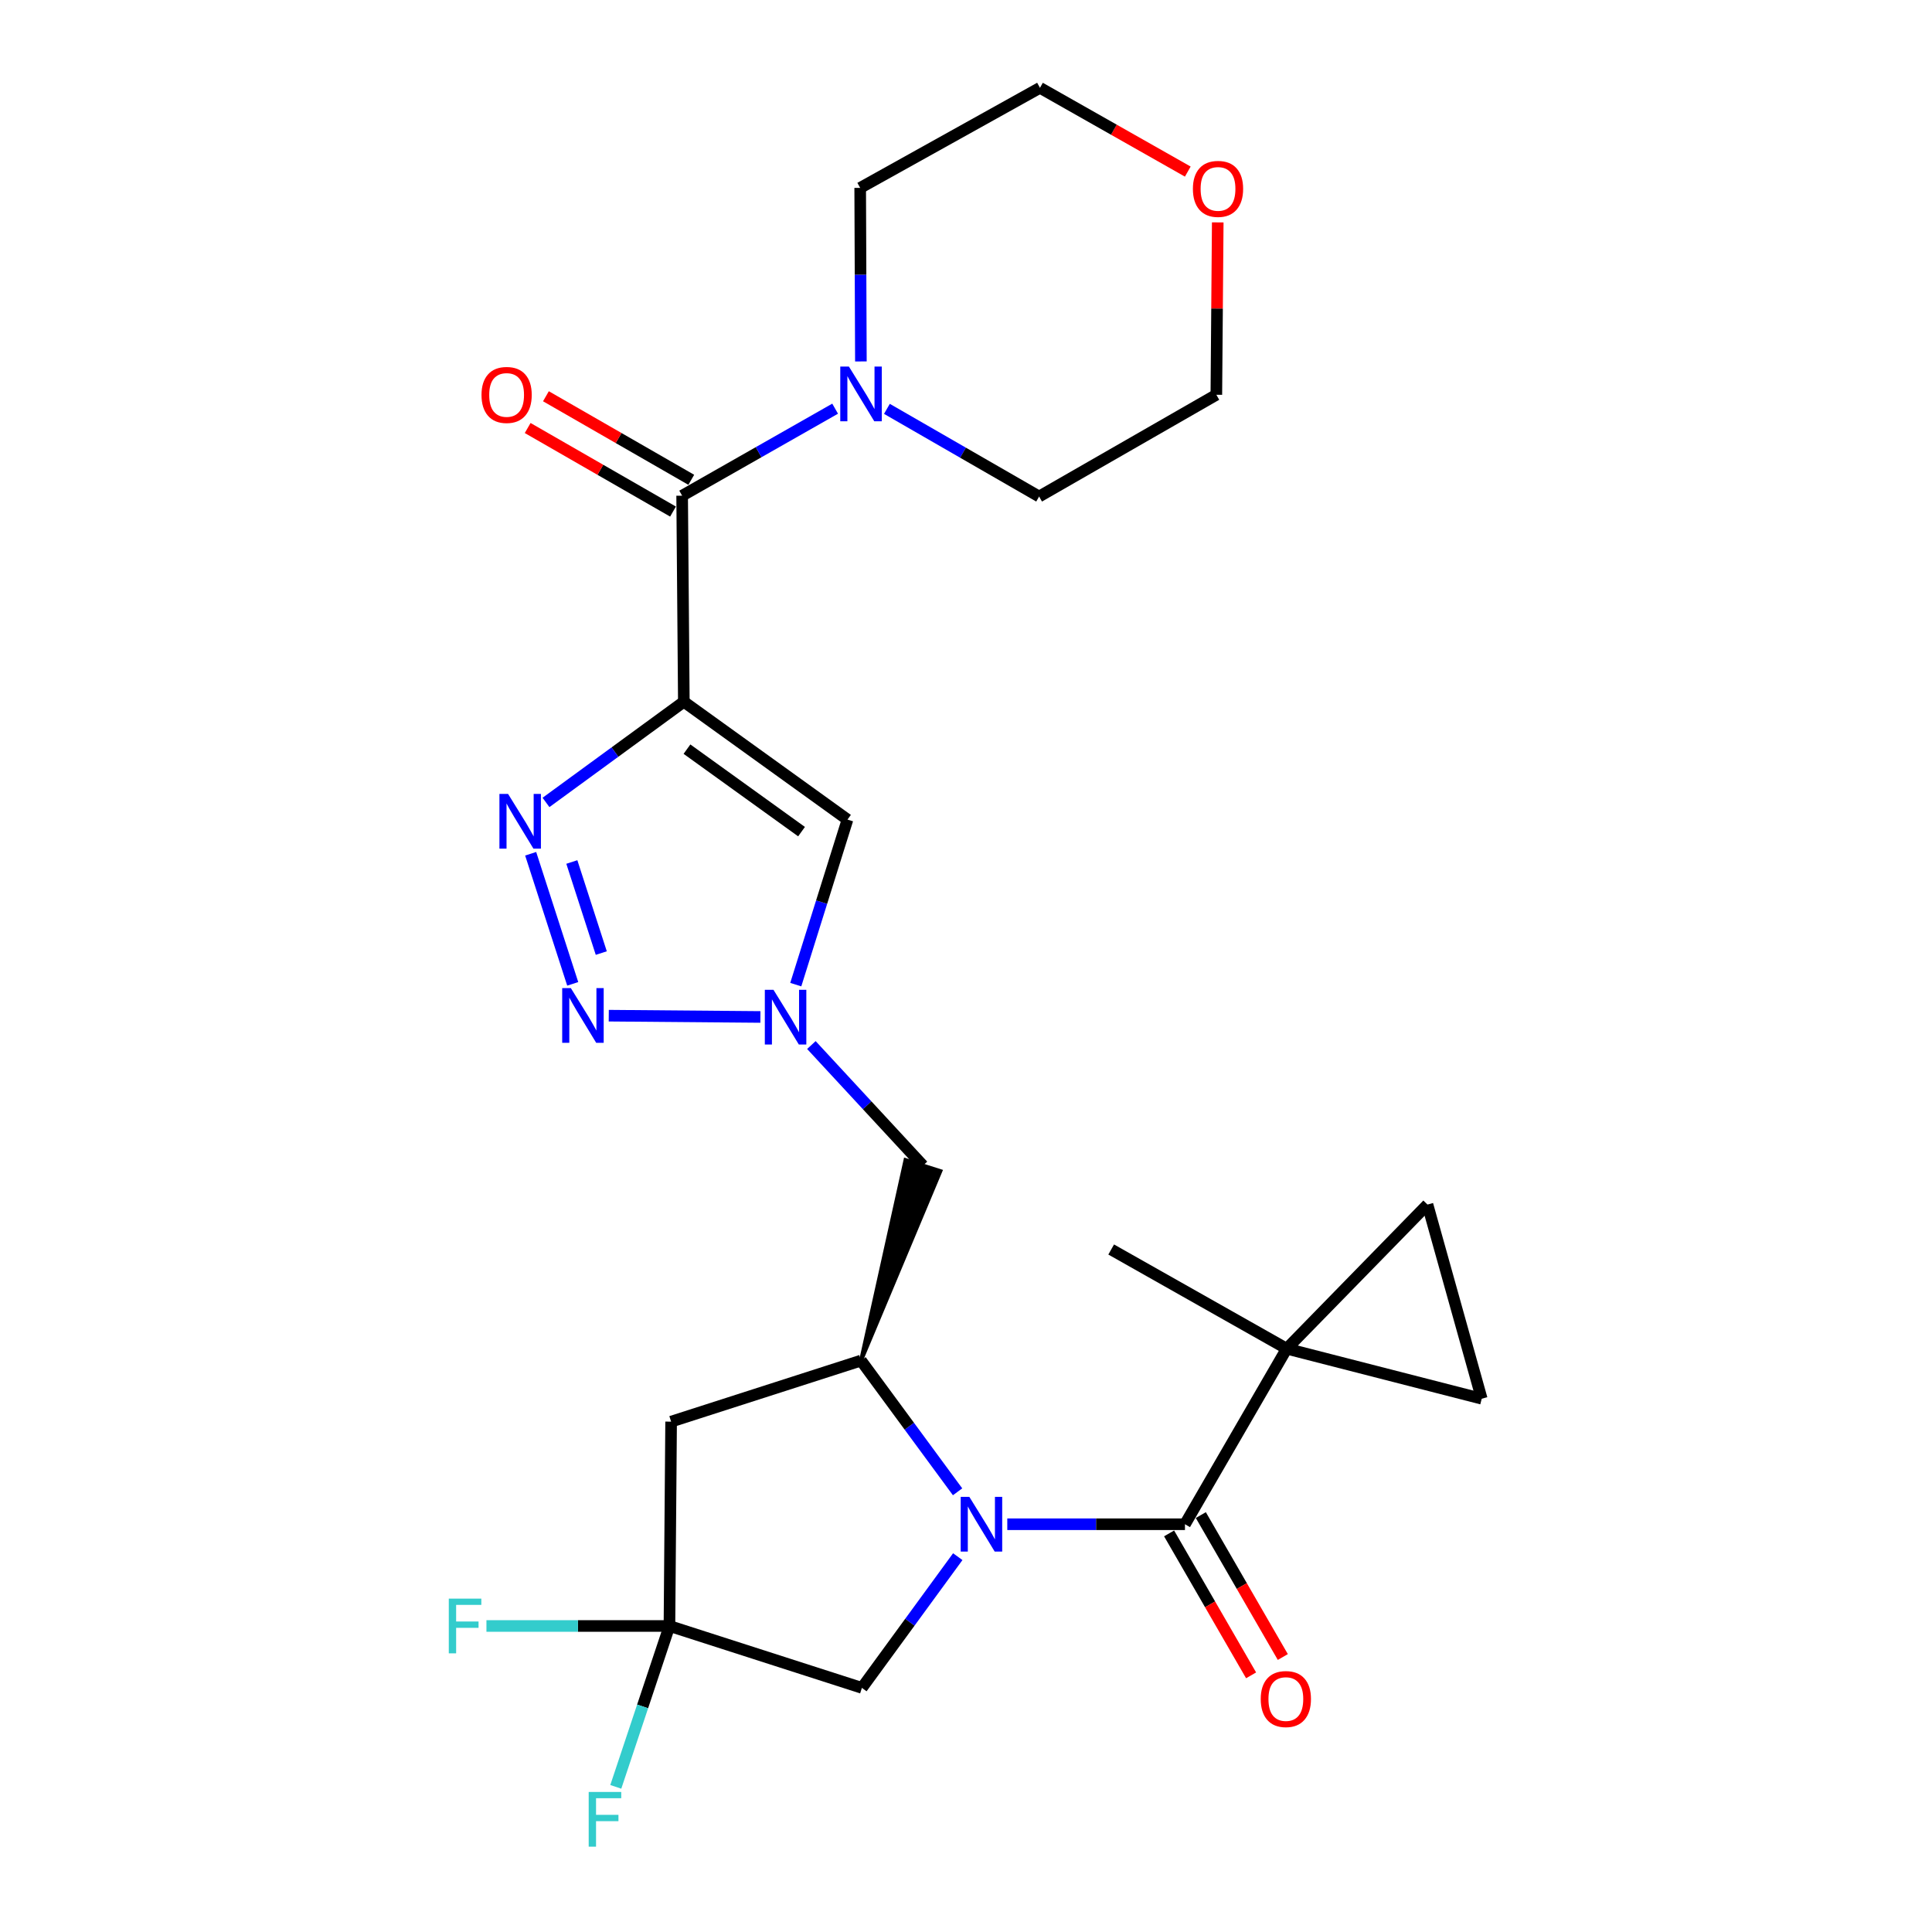 <?xml version='1.0' encoding='iso-8859-1'?>
<svg version='1.1' baseProfile='full'
              xmlns='http://www.w3.org/2000/svg'
                      xmlns:rdkit='http://www.rdkit.org/xml'
                      xmlns:xlink='http://www.w3.org/1999/xlink'
                  xml:space='preserve'
width='1000px' height='1000px' viewBox='0 0 1000 1000'>
<!-- END OF HEADER -->
<rect style='opacity:1.0;fill:#FFFFFF;stroke:none' width='1000' height='1000' x='0' y='0'> </rect>
<path class='bond-1' d='M 353.951,363.22 L 318.278,389.28' style='fill:none;fill-rule:evenodd;stroke:#000000;stroke-width:6px;stroke-linecap:butt;stroke-linejoin:miter;stroke-opacity:1' />
<path class='bond-1' d='M 318.278,389.28 L 282.605,415.339' style='fill:none;fill-rule:evenodd;stroke:#0000FF;stroke-width:6px;stroke-linecap:butt;stroke-linejoin:miter;stroke-opacity:1' />
<path class='bond-5' d='M 353.951,363.22 L 353.076,256.568' style='fill:none;fill-rule:evenodd;stroke:#000000;stroke-width:6px;stroke-linecap:butt;stroke-linejoin:miter;stroke-opacity:1' />
<path class='bond-8' d='M 353.951,363.22 L 438.659,424.216' style='fill:none;fill-rule:evenodd;stroke:#000000;stroke-width:6px;stroke-linecap:butt;stroke-linejoin:miter;stroke-opacity:1' />
<path class='bond-8' d='M 355.577,387.758 L 414.873,430.454' style='fill:none;fill-rule:evenodd;stroke:#000000;stroke-width:6px;stroke-linecap:butt;stroke-linejoin:miter;stroke-opacity:1' />
<path class='bond-0' d='M 495.644,772.155 L 470.654,738.196' style='fill:none;fill-rule:evenodd;stroke:#0000FF;stroke-width:6px;stroke-linecap:butt;stroke-linejoin:miter;stroke-opacity:1' />
<path class='bond-0' d='M 470.654,738.196 L 445.665,704.236' style='fill:none;fill-rule:evenodd;stroke:#000000;stroke-width:6px;stroke-linecap:butt;stroke-linejoin:miter;stroke-opacity:1' />
<path class='bond-2' d='M 521.372,788.945 L 567.353,788.945' style='fill:none;fill-rule:evenodd;stroke:#0000FF;stroke-width:6px;stroke-linecap:butt;stroke-linejoin:miter;stroke-opacity:1' />
<path class='bond-2' d='M 567.353,788.945 L 613.334,788.945' style='fill:none;fill-rule:evenodd;stroke:#000000;stroke-width:6px;stroke-linecap:butt;stroke-linejoin:miter;stroke-opacity:1' />
<path class='bond-15' d='M 495.737,805.727 L 470.928,839.685' style='fill:none;fill-rule:evenodd;stroke:#0000FF;stroke-width:6px;stroke-linecap:butt;stroke-linejoin:miter;stroke-opacity:1' />
<path class='bond-15' d='M 470.928,839.685 L 446.118,873.643' style='fill:none;fill-rule:evenodd;stroke:#000000;stroke-width:6px;stroke-linecap:butt;stroke-linejoin:miter;stroke-opacity:1' />
<path class='bond-3' d='M 274.673,441.901 L 296.442,509.242' style='fill:none;fill-rule:evenodd;stroke:#0000FF;stroke-width:6px;stroke-linecap:butt;stroke-linejoin:miter;stroke-opacity:1' />
<path class='bond-3' d='M 295.981,446.169 L 311.22,493.308' style='fill:none;fill-rule:evenodd;stroke:#0000FF;stroke-width:6px;stroke-linecap:butt;stroke-linejoin:miter;stroke-opacity:1' />
<path class='bond-7' d='M 613.334,788.945 L 665.996,698.084' style='fill:none;fill-rule:evenodd;stroke:#000000;stroke-width:6px;stroke-linecap:butt;stroke-linejoin:miter;stroke-opacity:1' />
<path class='bond-16' d='M 605.124,793.687 L 626.344,830.421' style='fill:none;fill-rule:evenodd;stroke:#000000;stroke-width:6px;stroke-linecap:butt;stroke-linejoin:miter;stroke-opacity:1' />
<path class='bond-16' d='M 626.344,830.421 L 647.564,867.155' style='fill:none;fill-rule:evenodd;stroke:#FF0000;stroke-width:6px;stroke-linecap:butt;stroke-linejoin:miter;stroke-opacity:1' />
<path class='bond-16' d='M 621.543,784.202 L 642.764,820.936' style='fill:none;fill-rule:evenodd;stroke:#000000;stroke-width:6px;stroke-linecap:butt;stroke-linejoin:miter;stroke-opacity:1' />
<path class='bond-16' d='M 642.764,820.936 L 663.984,857.67' style='fill:none;fill-rule:evenodd;stroke:#FF0000;stroke-width:6px;stroke-linecap:butt;stroke-linejoin:miter;stroke-opacity:1' />
<path class='bond-26' d='M 315.093,525.713 L 393.585,526.376' style='fill:none;fill-rule:evenodd;stroke:#0000FF;stroke-width:6px;stroke-linecap:butt;stroke-linejoin:miter;stroke-opacity:1' />
<path class='bond-4' d='M 411.89,509.646 L 425.275,466.931' style='fill:none;fill-rule:evenodd;stroke:#0000FF;stroke-width:6px;stroke-linecap:butt;stroke-linejoin:miter;stroke-opacity:1' />
<path class='bond-4' d='M 425.275,466.931 L 438.659,424.216' style='fill:none;fill-rule:evenodd;stroke:#000000;stroke-width:6px;stroke-linecap:butt;stroke-linejoin:miter;stroke-opacity:1' />
<path class='bond-12' d='M 419.97,540.913 L 448.846,572.103' style='fill:none;fill-rule:evenodd;stroke:#0000FF;stroke-width:6px;stroke-linecap:butt;stroke-linejoin:miter;stroke-opacity:1' />
<path class='bond-12' d='M 448.846,572.103 L 477.722,603.293' style='fill:none;fill-rule:evenodd;stroke:#000000;stroke-width:6px;stroke-linecap:butt;stroke-linejoin:miter;stroke-opacity:1' />
<path class='bond-11' d='M 353.076,256.568 L 392.669,234.048' style='fill:none;fill-rule:evenodd;stroke:#000000;stroke-width:6px;stroke-linecap:butt;stroke-linejoin:miter;stroke-opacity:1' />
<path class='bond-11' d='M 392.669,234.048 L 432.262,211.529' style='fill:none;fill-rule:evenodd;stroke:#0000FF;stroke-width:6px;stroke-linecap:butt;stroke-linejoin:miter;stroke-opacity:1' />
<path class='bond-17' d='M 357.802,248.348 L 320.187,226.723' style='fill:none;fill-rule:evenodd;stroke:#000000;stroke-width:6px;stroke-linecap:butt;stroke-linejoin:miter;stroke-opacity:1' />
<path class='bond-17' d='M 320.187,226.723 L 282.571,205.098' style='fill:none;fill-rule:evenodd;stroke:#FF0000;stroke-width:6px;stroke-linecap:butt;stroke-linejoin:miter;stroke-opacity:1' />
<path class='bond-17' d='M 348.351,264.788 L 310.736,243.162' style='fill:none;fill-rule:evenodd;stroke:#000000;stroke-width:6px;stroke-linecap:butt;stroke-linejoin:miter;stroke-opacity:1' />
<path class='bond-17' d='M 310.736,243.162 L 273.12,221.537' style='fill:none;fill-rule:evenodd;stroke:#FF0000;stroke-width:6px;stroke-linecap:butt;stroke-linejoin:miter;stroke-opacity:1' />
<path class='bond-6' d='M 445.665,704.236 L 486.758,606.163 L 468.685,600.424 Z' style='fill:#000000;fill-rule:evenodd;fill-opacity:1;stroke:#000000;stroke-width:2px;stroke-linecap:butt;stroke-linejoin:miter;stroke-opacity:1;' />
<path class='bond-10' d='M 445.665,704.236 L 347.367,735.84' style='fill:none;fill-rule:evenodd;stroke:#000000;stroke-width:6px;stroke-linecap:butt;stroke-linejoin:miter;stroke-opacity:1' />
<path class='bond-13' d='M 665.996,698.084 L 766.939,723.978' style='fill:none;fill-rule:evenodd;stroke:#000000;stroke-width:6px;stroke-linecap:butt;stroke-linejoin:miter;stroke-opacity:1' />
<path class='bond-14' d='M 665.996,698.084 L 738.864,623.478' style='fill:none;fill-rule:evenodd;stroke:#000000;stroke-width:6px;stroke-linecap:butt;stroke-linejoin:miter;stroke-opacity:1' />
<path class='bond-21' d='M 665.996,698.084 L 575.146,646.738' style='fill:none;fill-rule:evenodd;stroke:#000000;stroke-width:6px;stroke-linecap:butt;stroke-linejoin:miter;stroke-opacity:1' />
<path class='bond-9' d='M 346.503,841.607 L 347.367,735.84' style='fill:none;fill-rule:evenodd;stroke:#000000;stroke-width:6px;stroke-linecap:butt;stroke-linejoin:miter;stroke-opacity:1' />
<path class='bond-19' d='M 346.503,841.607 L 332.617,883.243' style='fill:none;fill-rule:evenodd;stroke:#000000;stroke-width:6px;stroke-linecap:butt;stroke-linejoin:miter;stroke-opacity:1' />
<path class='bond-19' d='M 332.617,883.243 L 318.731,924.878' style='fill:none;fill-rule:evenodd;stroke:#33CCCC;stroke-width:6px;stroke-linecap:butt;stroke-linejoin:miter;stroke-opacity:1' />
<path class='bond-20' d='M 346.503,841.607 L 299.141,841.607' style='fill:none;fill-rule:evenodd;stroke:#000000;stroke-width:6px;stroke-linecap:butt;stroke-linejoin:miter;stroke-opacity:1' />
<path class='bond-20' d='M 299.141,841.607 L 251.779,841.607' style='fill:none;fill-rule:evenodd;stroke:#33CCCC;stroke-width:6px;stroke-linecap:butt;stroke-linejoin:miter;stroke-opacity:1' />
<path class='bond-28' d='M 346.503,841.607 L 446.118,873.643' style='fill:none;fill-rule:evenodd;stroke:#000000;stroke-width:6px;stroke-linecap:butt;stroke-linejoin:miter;stroke-opacity:1' />
<path class='bond-22' d='M 459.064,211.624 L 498.454,234.312' style='fill:none;fill-rule:evenodd;stroke:#0000FF;stroke-width:6px;stroke-linecap:butt;stroke-linejoin:miter;stroke-opacity:1' />
<path class='bond-22' d='M 498.454,234.312 L 537.843,257' style='fill:none;fill-rule:evenodd;stroke:#000000;stroke-width:6px;stroke-linecap:butt;stroke-linejoin:miter;stroke-opacity:1' />
<path class='bond-23' d='M 445.597,187.079 L 445.415,142.166' style='fill:none;fill-rule:evenodd;stroke:#0000FF;stroke-width:6px;stroke-linecap:butt;stroke-linejoin:miter;stroke-opacity:1' />
<path class='bond-23' d='M 445.415,142.166 L 445.233,97.253' style='fill:none;fill-rule:evenodd;stroke:#000000;stroke-width:6px;stroke-linecap:butt;stroke-linejoin:miter;stroke-opacity:1' />
<path class='bond-29' d='M 766.939,723.978 L 738.864,623.478' style='fill:none;fill-rule:evenodd;stroke:#000000;stroke-width:6px;stroke-linecap:butt;stroke-linejoin:miter;stroke-opacity:1' />
<path class='bond-18' d='M 614.794,88.816 L 576.539,67.135' style='fill:none;fill-rule:evenodd;stroke:#FF0000;stroke-width:6px;stroke-linecap:butt;stroke-linejoin:miter;stroke-opacity:1' />
<path class='bond-18' d='M 576.539,67.135 L 538.285,45.455' style='fill:none;fill-rule:evenodd;stroke:#000000;stroke-width:6px;stroke-linecap:butt;stroke-linejoin:miter;stroke-opacity:1' />
<path class='bond-27' d='M 630.301,115.111 L 629.939,159.724' style='fill:none;fill-rule:evenodd;stroke:#FF0000;stroke-width:6px;stroke-linecap:butt;stroke-linejoin:miter;stroke-opacity:1' />
<path class='bond-27' d='M 629.939,159.724 L 629.578,204.337' style='fill:none;fill-rule:evenodd;stroke:#000000;stroke-width:6px;stroke-linecap:butt;stroke-linejoin:miter;stroke-opacity:1' />
<path class='bond-25' d='M 537.843,257 L 629.578,204.337' style='fill:none;fill-rule:evenodd;stroke:#000000;stroke-width:6px;stroke-linecap:butt;stroke-linejoin:miter;stroke-opacity:1' />
<path class='bond-24' d='M 445.233,97.253 L 538.285,45.455' style='fill:none;fill-rule:evenodd;stroke:#000000;stroke-width:6px;stroke-linecap:butt;stroke-linejoin:miter;stroke-opacity:1' />
<path  class='atom-1' d='M 501.738 774.785
L 511.018 789.785
Q 511.938 791.265, 513.418 793.945
Q 514.898 796.625, 514.978 796.785
L 514.978 774.785
L 518.738 774.785
L 518.738 803.105
L 514.858 803.105
L 504.898 786.705
Q 503.738 784.785, 502.498 782.585
Q 501.298 780.385, 500.938 779.705
L 500.938 803.105
L 497.258 803.105
L 497.258 774.785
L 501.738 774.785
' fill='#0000FF'/>
<path  class='atom-2' d='M 262.982 410.941
L 272.262 425.941
Q 273.182 427.421, 274.662 430.101
Q 276.142 432.781, 276.222 432.941
L 276.222 410.941
L 279.982 410.941
L 279.982 439.261
L 276.102 439.261
L 266.142 422.861
Q 264.982 420.941, 263.742 418.741
Q 262.542 416.541, 262.182 415.861
L 262.182 439.261
L 258.502 439.261
L 258.502 410.941
L 262.982 410.941
' fill='#0000FF'/>
<path  class='atom-4' d='M 295.471 511.441
L 304.751 526.441
Q 305.671 527.921, 307.151 530.601
Q 308.631 533.281, 308.711 533.441
L 308.711 511.441
L 312.471 511.441
L 312.471 539.761
L 308.591 539.761
L 298.631 523.361
Q 297.471 521.441, 296.231 519.241
Q 295.031 517.041, 294.671 516.361
L 294.671 539.761
L 290.991 539.761
L 290.991 511.441
L 295.471 511.441
' fill='#0000FF'/>
<path  class='atom-5' d='M 400.353 512.326
L 409.633 527.326
Q 410.553 528.806, 412.033 531.486
Q 413.513 534.166, 413.593 534.326
L 413.593 512.326
L 417.353 512.326
L 417.353 540.646
L 413.473 540.646
L 403.513 524.246
Q 402.353 522.326, 401.113 520.126
Q 399.913 517.926, 399.553 517.246
L 399.553 540.646
L 395.873 540.646
L 395.873 512.326
L 400.353 512.326
' fill='#0000FF'/>
<path  class='atom-12' d='M 439.405 189.745
L 448.685 204.745
Q 449.605 206.225, 451.085 208.905
Q 452.565 211.585, 452.645 211.745
L 452.645 189.745
L 456.405 189.745
L 456.405 218.065
L 452.525 218.065
L 442.565 201.665
Q 441.405 199.745, 440.165 197.545
Q 438.965 195.345, 438.605 194.665
L 438.605 218.065
L 434.925 218.065
L 434.925 189.745
L 439.405 189.745
' fill='#0000FF'/>
<path  class='atom-17' d='M 652.554 879.422
Q 652.554 872.622, 655.914 868.822
Q 659.274 865.022, 665.554 865.022
Q 671.834 865.022, 675.194 868.822
Q 678.554 872.622, 678.554 879.422
Q 678.554 886.302, 675.154 890.222
Q 671.754 894.102, 665.554 894.102
Q 659.314 894.102, 655.914 890.222
Q 652.554 886.342, 652.554 879.422
M 665.554 890.902
Q 669.874 890.902, 672.194 888.022
Q 674.554 885.102, 674.554 879.422
Q 674.554 873.862, 672.194 871.062
Q 669.874 868.222, 665.554 868.222
Q 661.234 868.222, 658.874 871.022
Q 656.554 873.822, 656.554 879.422
Q 656.554 885.142, 658.874 888.022
Q 661.234 890.902, 665.554 890.902
' fill='#FF0000'/>
<path  class='atom-18' d='M 249.226 204.417
Q 249.226 197.617, 252.586 193.817
Q 255.946 190.017, 262.226 190.017
Q 268.506 190.017, 271.866 193.817
Q 275.226 197.617, 275.226 204.417
Q 275.226 211.297, 271.826 215.217
Q 268.426 219.097, 262.226 219.097
Q 255.986 219.097, 252.586 215.217
Q 249.226 211.337, 249.226 204.417
M 262.226 215.897
Q 266.546 215.897, 268.866 213.017
Q 271.226 210.097, 271.226 204.417
Q 271.226 198.857, 268.866 196.057
Q 266.546 193.217, 262.226 193.217
Q 257.906 193.217, 255.546 196.017
Q 253.226 198.817, 253.226 204.417
Q 253.226 210.137, 255.546 213.017
Q 257.906 215.897, 262.226 215.897
' fill='#FF0000'/>
<path  class='atom-19' d='M 617.442 97.765
Q 617.442 90.965, 620.802 87.165
Q 624.162 83.365, 630.442 83.365
Q 636.722 83.365, 640.082 87.165
Q 643.442 90.965, 643.442 97.765
Q 643.442 104.645, 640.042 108.565
Q 636.642 112.445, 630.442 112.445
Q 624.202 112.445, 620.802 108.565
Q 617.442 104.685, 617.442 97.765
M 630.442 109.245
Q 634.762 109.245, 637.082 106.365
Q 639.442 103.445, 639.442 97.765
Q 639.442 92.205, 637.082 89.405
Q 634.762 86.565, 630.442 86.565
Q 626.122 86.565, 623.762 89.365
Q 621.442 92.165, 621.442 97.765
Q 621.442 103.485, 623.762 106.365
Q 626.122 109.245, 630.442 109.245
' fill='#FF0000'/>
<path  class='atom-20' d='M 304.709 927.515
L 321.549 927.515
L 321.549 930.755
L 308.509 930.755
L 308.509 939.355
L 320.109 939.355
L 320.109 942.635
L 308.509 942.635
L 308.509 955.835
L 304.709 955.835
L 304.709 927.515
' fill='#33CCCC'/>
<path  class='atom-21' d='M 232.294 827.447
L 249.134 827.447
L 249.134 830.687
L 236.094 830.687
L 236.094 839.287
L 247.694 839.287
L 247.694 842.567
L 236.094 842.567
L 236.094 855.767
L 232.294 855.767
L 232.294 827.447
' fill='#33CCCC'/>
</svg>
